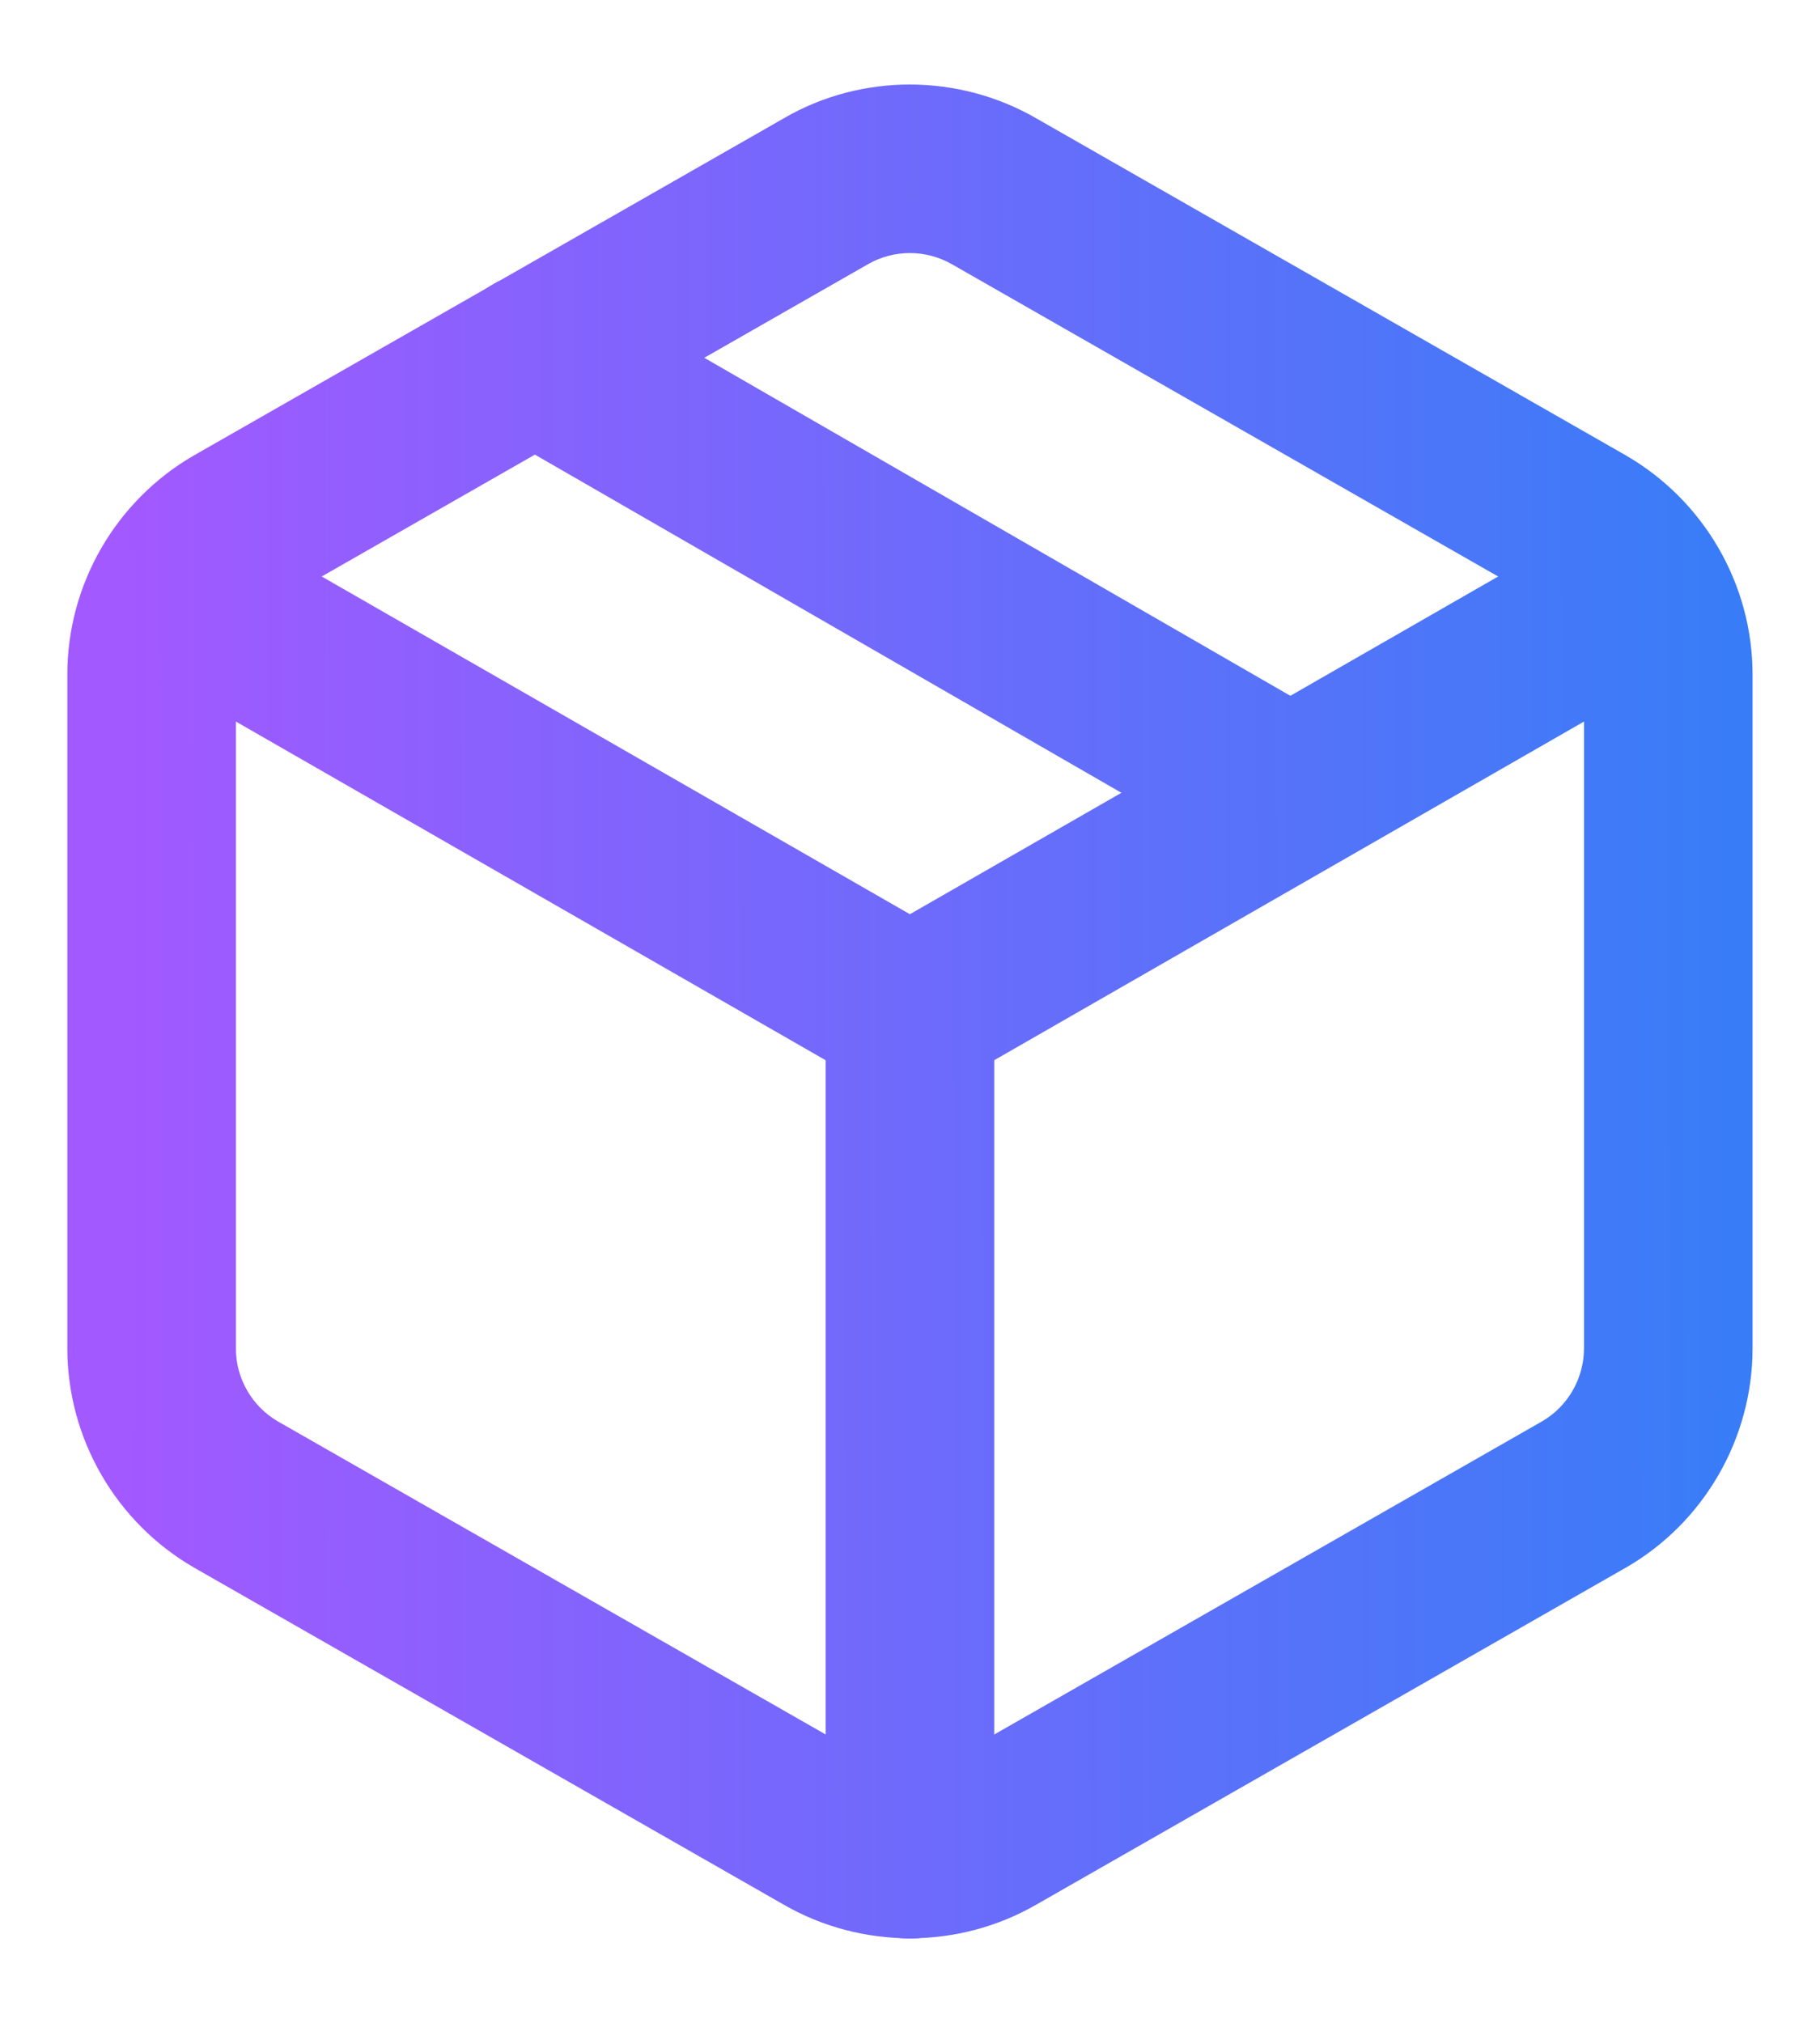 <svg width="18" height="20" viewBox="0 0 18 20" fill="none" xmlns="http://www.w3.org/2000/svg">
<path d="M12.748 8.667C12.608 8.667 12.464 8.631 12.334 8.555L4.874 4.255C4.476 4.026 4.339 3.516 4.569 3.118C4.799 2.718 5.308 2.581 5.707 2.812L13.165 7.112C13.564 7.342 13.702 7.851 13.471 8.25C13.318 8.518 13.037 8.667 12.748 8.667Z" fill="url(#paint0_linear_1412_11870)"/>
<path d="M9 19.164C8.568 19.164 8.135 19.053 7.75 18.831L1.919 15.499C1.146 15.053 0.667 14.223 0.666 13.334V6.667C0.666 5.777 1.146 4.949 1.916 4.504L7.753 1.169C8.519 0.724 9.478 0.725 10.249 1.17L16.079 4.502C16.853 4.949 17.332 5.777 17.333 6.666V13.334C17.332 14.223 16.853 15.053 16.084 15.497L10.246 18.833C9.863 19.053 9.432 19.164 9 19.164ZM8.999 2.502C8.854 2.502 8.711 2.539 8.583 2.613L2.746 5.949C2.493 6.095 2.333 6.372 2.333 6.667V13.334C2.333 13.629 2.493 13.906 2.749 14.054L8.579 17.385C8.839 17.534 9.158 17.535 9.417 17.387L15.253 14.052C15.506 13.905 15.665 13.629 15.666 13.333V6.667C15.665 6.372 15.506 6.095 15.249 5.947L9.419 2.615C9.289 2.54 9.144 2.502 8.999 2.502Z" fill="url(#paint1_linear_1412_11870)"/>
<path d="M8.999 10.834C8.856 10.834 8.713 10.797 8.584 10.723L1.326 6.556C0.927 6.327 0.789 5.818 1.019 5.419C1.247 5.019 1.756 4.88 2.156 5.111L8.999 9.039L15.843 5.111C16.242 4.882 16.752 5.02 16.98 5.419C17.209 5.818 17.071 6.327 16.673 6.556L9.414 10.723C9.286 10.797 9.143 10.834 8.999 10.834Z" fill="url(#paint2_linear_1412_11870)"/>
<path d="M8.999 19.167C8.539 19.167 8.166 18.794 8.166 18.334V10C8.166 9.54 8.539 9.167 8.999 9.167C9.459 9.167 9.833 9.54 9.833 10V18.334C9.833 18.794 9.459 19.167 8.999 19.167Z" fill="url(#paint3_linear_1412_11870)"/>
<defs>
<linearGradient id="paint0_linear_1412_11870" x1="1.216" y1="15.79" x2="17.333" y2="15.777" gradientUnits="userSpaceOnUse">
<stop stop-color="#A259FF"/>
<stop offset="1" stop-color="#377DF7"/>
</linearGradient>
<linearGradient id="paint1_linear_1412_11870" x1="1.216" y1="15.79" x2="17.333" y2="15.777" gradientUnits="userSpaceOnUse">
<stop stop-color="#A259FF"/>
<stop offset="1" stop-color="#377DF7"/>
</linearGradient>
<linearGradient id="paint2_linear_1412_11870" x1="1.216" y1="15.79" x2="17.333" y2="15.777" gradientUnits="userSpaceOnUse">
<stop stop-color="#A259FF"/>
<stop offset="1" stop-color="#377DF7"/>
</linearGradient>
<linearGradient id="paint3_linear_1412_11870" x1="1.216" y1="15.79" x2="17.333" y2="15.777" gradientUnits="userSpaceOnUse">
<stop stop-color="#A259FF"/>
<stop offset="1" stop-color="#377DF7"/>
</linearGradient>
</defs>
</svg>
